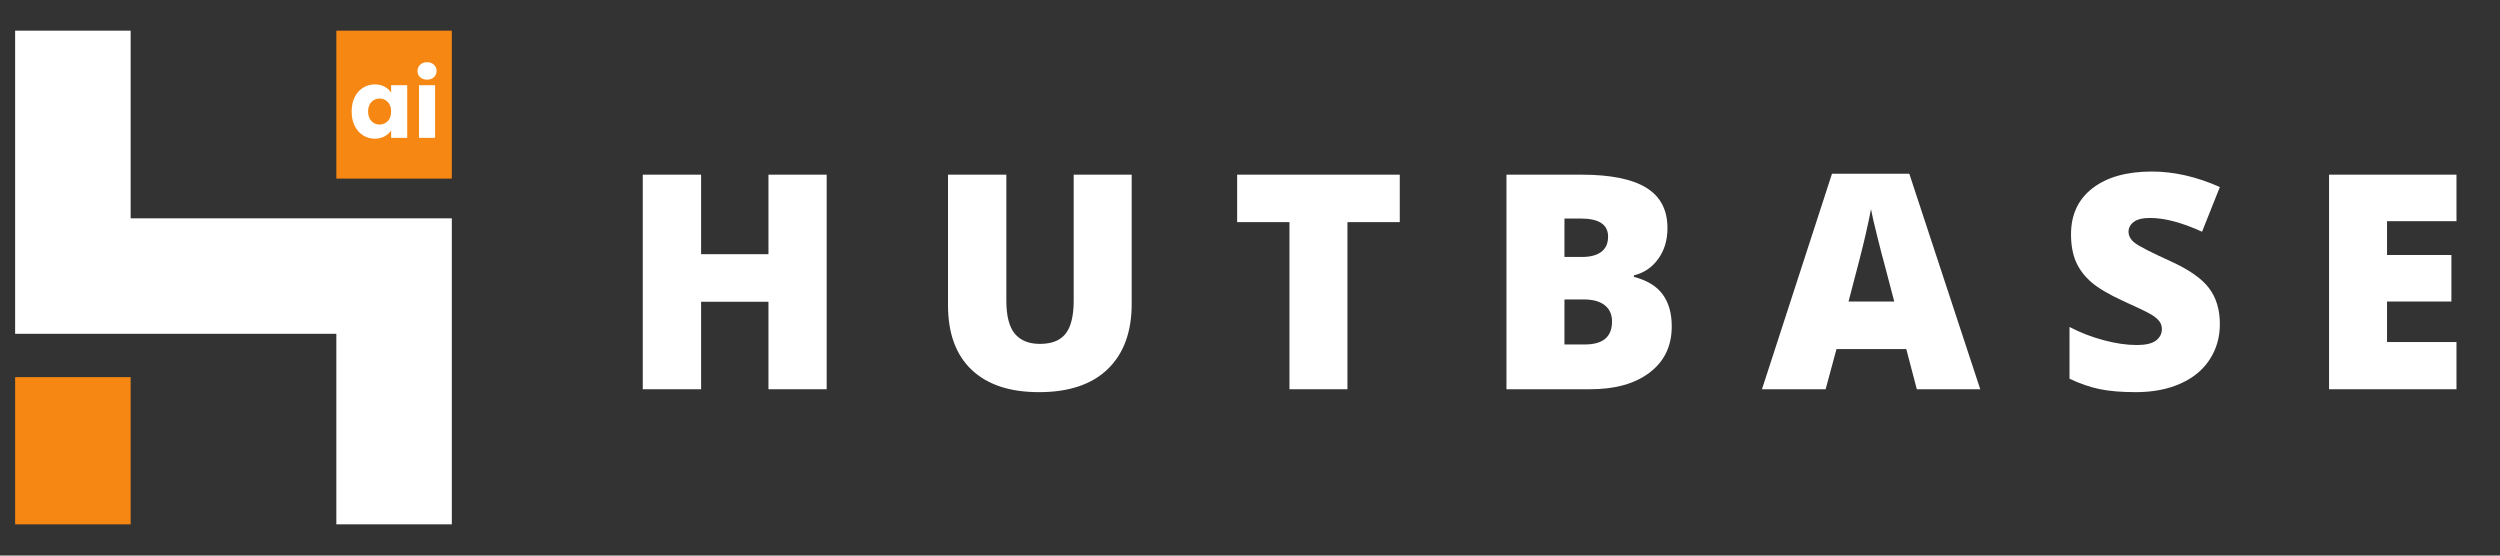 <svg xmlns="http://www.w3.org/2000/svg" xmlns:xlink="http://www.w3.org/1999/xlink" width="450" zoomAndPan="magnify" viewBox="0 0 337.5 75" height="100" preserveAspectRatio="xMidYMid meet" version="1.0"><rect x="0" y="0" width="337.5" height="75" fill="#333333" stroke="none"/><defs><g/><clipPath id="51115d024b"><path d="M 45 4.133 L 61 4.133 L 61 25 L 45 25 Z M 45 4.133 " clip-rule="nonzero"/></clipPath><clipPath id="327e715bc1"><path d="M 2.023 50 L 18 50 L 18 70.785 L 2.023 70.785 Z M 2.023 50 " clip-rule="nonzero"/></clipPath><clipPath id="46b7bb1133"><path d="M 2.023 4.133 L 61 4.133 L 61 70.785 L 2.023 70.785 Z M 2.023 4.133 " clip-rule="nonzero"/></clipPath></defs><g fill="#ffffff" fill-opacity="1"><g transform="translate(83.649, 52.549)"><g><path d="M 27.953 0 L 20.094 0 L 20.094 -11.812 L 11 -11.812 L 11 0 L 3.125 0 L 3.125 -28.969 L 11 -28.969 L 11 -18.234 L 20.094 -18.234 L 20.094 -28.969 L 27.953 -28.969 Z M 27.953 0 "/></g></g></g><g fill="#ffffff" fill-opacity="1"><g transform="translate(125.012, 52.549)"><g><path d="M 27.766 -28.969 L 27.766 -11.531 C 27.766 -7.738 26.688 -4.801 24.531 -2.719 C 22.383 -0.645 19.289 0.391 15.25 0.391 C 11.301 0.391 8.266 -0.617 6.141 -2.641 C 4.023 -4.66 2.969 -7.566 2.969 -11.359 L 2.969 -28.969 L 10.844 -28.969 L 10.844 -11.969 C 10.844 -9.914 11.223 -8.426 11.984 -7.5 C 12.754 -6.582 13.883 -6.125 15.375 -6.125 C 16.969 -6.125 18.125 -6.582 18.844 -7.5 C 19.57 -8.414 19.938 -9.914 19.938 -12 L 19.938 -28.969 Z M 27.766 -28.969 "/></g></g></g><g fill="#ffffff" fill-opacity="1"><g transform="translate(165.999, 52.549)"><g><path d="M 15.906 0 L 8.078 0 L 8.078 -22.562 L 1.016 -22.562 L 1.016 -28.969 L 22.969 -28.969 L 22.969 -22.562 L 15.906 -22.562 Z M 15.906 0 "/></g></g></g><g fill="#ffffff" fill-opacity="1"><g transform="translate(200.248, 52.549)"><g><path d="M 3.125 -28.969 L 13.234 -28.969 C 17.172 -28.969 20.094 -28.379 22 -27.203 C 23.906 -26.035 24.859 -24.219 24.859 -21.75 C 24.859 -20.125 24.441 -18.738 23.609 -17.594 C 22.785 -16.445 21.691 -15.707 20.328 -15.375 L 20.328 -15.172 C 22.117 -14.703 23.414 -13.91 24.219 -12.797 C 25.031 -11.691 25.438 -10.254 25.438 -8.484 C 25.438 -5.848 24.445 -3.773 22.469 -2.266 C 20.5 -0.754 17.812 0 14.406 0 L 3.125 0 Z M 10.953 -17.859 L 13.312 -17.859 C 14.438 -17.859 15.305 -18.086 15.922 -18.547 C 16.535 -19.004 16.844 -19.691 16.844 -20.609 C 16.844 -22.234 15.613 -23.047 13.156 -23.047 L 10.953 -23.047 Z M 10.953 -12.125 L 10.953 -6.047 L 13.719 -6.047 C 16.156 -6.047 17.375 -7.078 17.375 -9.141 C 17.375 -10.098 17.047 -10.832 16.391 -11.344 C 15.742 -11.863 14.797 -12.125 13.547 -12.125 Z M 10.953 -12.125 "/></g></g></g><g fill="#ffffff" fill-opacity="1"><g transform="translate(237.865, 52.549)"><g><path d="M 20.906 0 L 19.484 -5.422 L 10.062 -5.422 L 8.594 0 L 0 0 L 9.453 -29.094 L 19.891 -29.094 L 29.469 0 Z M 17.859 -11.844 L 16.609 -16.609 C 16.316 -17.66 15.961 -19.023 15.547 -20.703 C 15.129 -22.379 14.852 -23.582 14.719 -24.312 C 14.602 -23.633 14.367 -22.523 14.016 -20.984 C 13.672 -19.441 12.895 -16.395 11.688 -11.844 Z M 17.859 -11.844 "/></g></g></g><g fill="#ffffff" fill-opacity="1"><g transform="translate(277.603, 52.549)"><g><path d="M 22.078 -8.797 C 22.078 -7.004 21.617 -5.41 20.703 -4.016 C 19.797 -2.617 18.484 -1.535 16.766 -0.766 C 15.047 0.004 13.031 0.391 10.719 0.391 C 8.789 0.391 7.172 0.254 5.859 -0.016 C 4.555 -0.285 3.195 -0.754 1.781 -1.422 L 1.781 -8.406 C 3.27 -7.633 4.82 -7.035 6.438 -6.609 C 8.051 -6.18 9.531 -5.969 10.875 -5.969 C 12.039 -5.969 12.895 -6.164 13.438 -6.562 C 13.977 -6.969 14.25 -7.488 14.25 -8.125 C 14.25 -8.52 14.141 -8.863 13.922 -9.156 C 13.703 -9.457 13.348 -9.758 12.859 -10.062 C 12.379 -10.363 11.098 -10.984 9.016 -11.922 C 7.129 -12.785 5.711 -13.617 4.766 -14.422 C 3.816 -15.234 3.113 -16.16 2.656 -17.203 C 2.207 -18.242 1.984 -19.477 1.984 -20.906 C 1.984 -23.57 2.953 -25.648 4.891 -27.141 C 6.836 -28.641 9.508 -29.391 12.906 -29.391 C 15.895 -29.391 18.953 -28.691 22.078 -27.297 L 19.672 -21.266 C 16.961 -22.504 14.625 -23.125 12.656 -23.125 C 11.645 -23.125 10.906 -22.941 10.438 -22.578 C 9.977 -22.223 9.75 -21.785 9.75 -21.266 C 9.75 -20.691 10.039 -20.18 10.625 -19.734 C 11.219 -19.285 12.816 -18.469 15.422 -17.281 C 17.91 -16.156 19.641 -14.945 20.609 -13.656 C 21.586 -12.375 22.078 -10.754 22.078 -8.797 Z M 22.078 -8.797 "/></g></g></g><g fill="#ffffff" fill-opacity="1"><g transform="translate(311.297, 52.549)"><g><path d="M 20.328 0 L 3.125 0 L 3.125 -28.969 L 20.328 -28.969 L 20.328 -22.688 L 10.953 -22.688 L 10.953 -18.125 L 19.641 -18.125 L 19.641 -11.844 L 10.953 -11.844 L 10.953 -6.375 L 20.328 -6.375 Z M 20.328 0 "/></g></g></g><g clip-path="url(#51115d024b)"><path fill="#f68712" d="M 45.406 4.137 L 45.406 24.113 L 60.996 24.113 L 60.996 4.137 L 45.406 4.137 " fill-opacity="1" fill-rule="nonzero"/></g><g clip-path="url(#327e715bc1)"><path fill="#f68712" d="M 2.043 70.887 L 17.637 70.887 L 17.637 50.91 L 2.043 50.91 L 2.043 70.887 " fill-opacity="1" fill-rule="nonzero"/></g><g clip-path="url(#46b7bb1133)"><path fill="#ffffff" d="M 17.637 29.473 L 17.637 4.137 L 2.043 4.137 L 2.043 45.066 L 45.406 45.066 L 45.406 70.887 L 60.996 70.887 L 60.996 29.473 L 17.637 29.473 " fill-opacity="1" fill-rule="nonzero"/></g><g fill="#ffffff" fill-opacity="1"><g transform="translate(47.114, 18.613)"><g><path d="M 0.359 -3.562 C 0.359 -4.301 0.492 -4.945 0.766 -5.5 C 1.047 -6.051 1.422 -6.473 1.891 -6.766 C 2.367 -7.066 2.906 -7.219 3.5 -7.219 C 4 -7.219 4.438 -7.113 4.812 -6.906 C 5.188 -6.707 5.477 -6.441 5.688 -6.109 L 5.688 -7.109 L 7.859 -7.109 L 7.859 0 L 5.688 0 L 5.688 -1 C 5.477 -0.676 5.18 -0.41 4.797 -0.203 C 4.422 0.004 3.984 0.109 3.484 0.109 C 2.898 0.109 2.367 -0.039 1.891 -0.344 C 1.422 -0.645 1.047 -1.07 0.766 -1.625 C 0.492 -2.188 0.359 -2.832 0.359 -3.562 Z M 5.688 -3.562 C 5.688 -4.102 5.535 -4.531 5.234 -4.844 C 4.93 -5.156 4.562 -5.312 4.125 -5.312 C 3.695 -5.312 3.332 -5.156 3.031 -4.844 C 2.727 -4.539 2.578 -4.113 2.578 -3.562 C 2.578 -3.02 2.727 -2.586 3.031 -2.266 C 3.332 -1.953 3.695 -1.797 4.125 -1.797 C 4.562 -1.797 4.93 -1.953 5.234 -2.266 C 5.535 -2.578 5.688 -3.008 5.688 -3.562 Z M 5.688 -3.562 "/></g></g></g><g fill="#ffffff" fill-opacity="1"><g transform="translate(55.767, 18.613)"><g><path d="M 1.891 -7.859 C 1.504 -7.859 1.191 -7.969 0.953 -8.188 C 0.711 -8.414 0.594 -8.695 0.594 -9.031 C 0.594 -9.363 0.711 -9.645 0.953 -9.875 C 1.191 -10.102 1.504 -10.219 1.891 -10.219 C 2.266 -10.219 2.57 -10.102 2.812 -9.875 C 3.051 -9.645 3.172 -9.363 3.172 -9.031 C 3.172 -8.695 3.051 -8.414 2.812 -8.188 C 2.57 -7.969 2.266 -7.859 1.891 -7.859 Z M 2.969 -7.109 L 2.969 0 L 0.797 0 L 0.797 -7.109 Z M 2.969 -7.109 "/></g></g></g></svg>